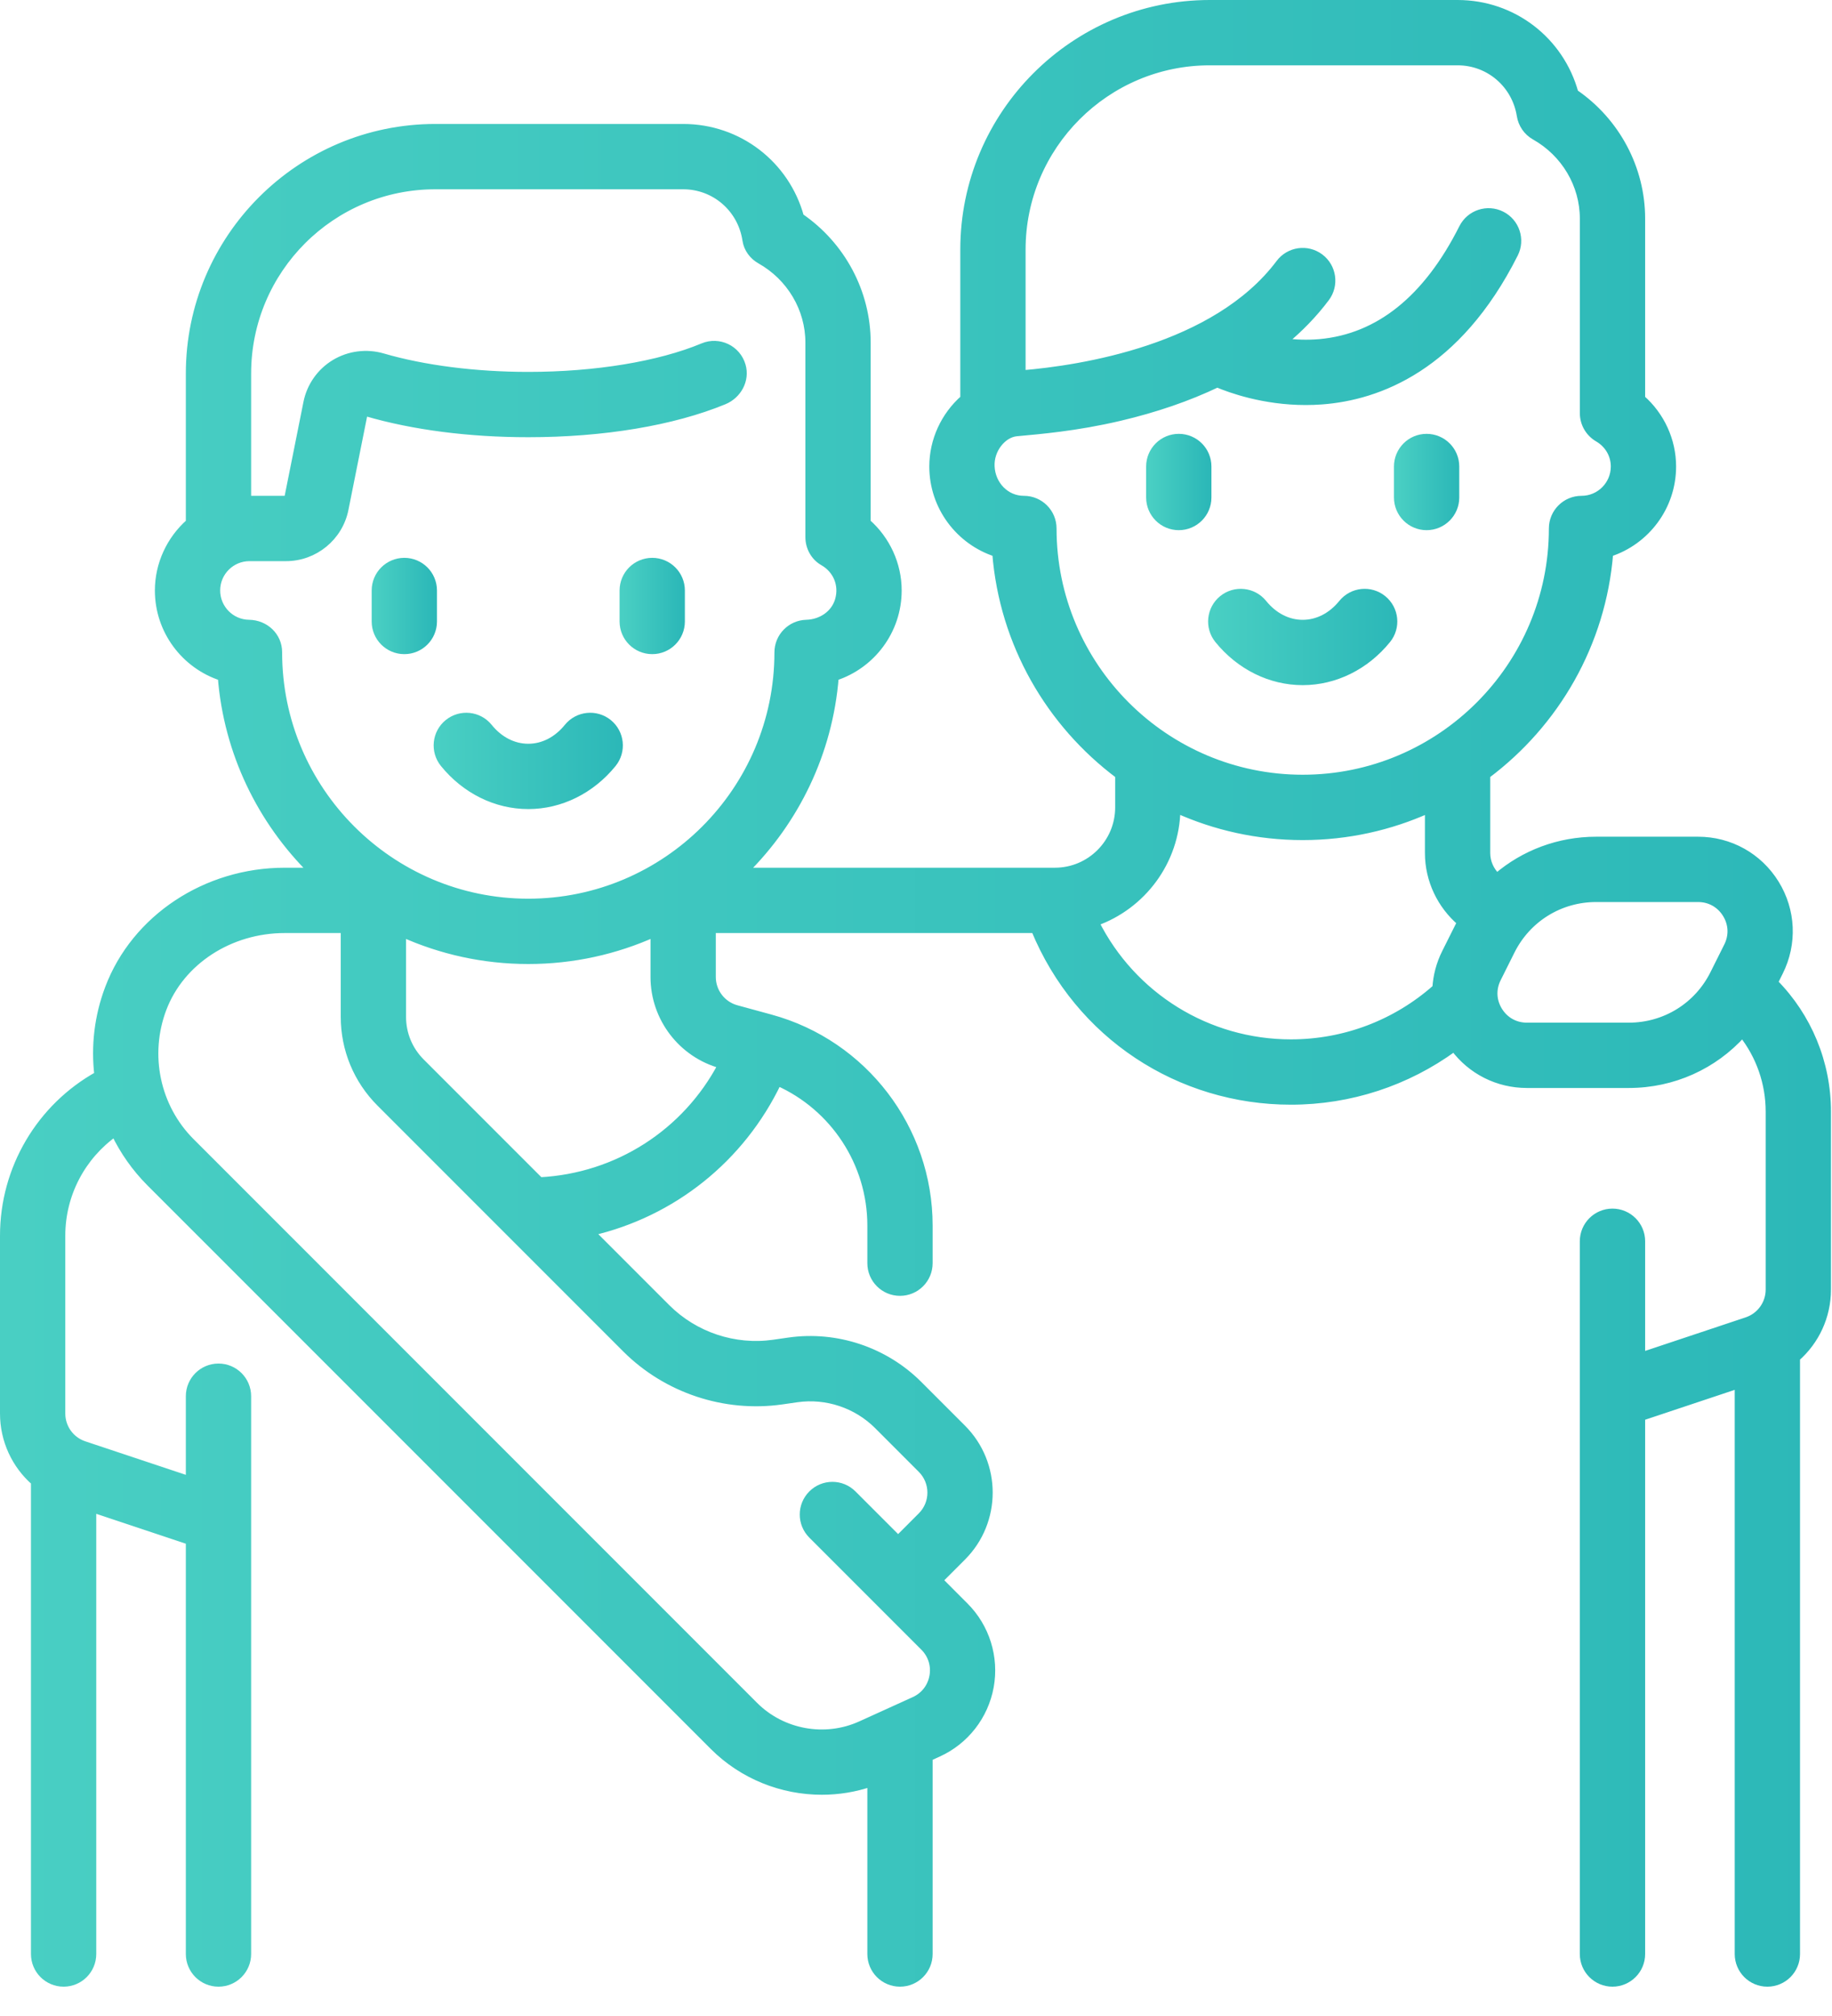 <?xml version="1.0" encoding="UTF-8"?> <svg xmlns="http://www.w3.org/2000/svg" width="50" height="55" viewBox="0 0 50 55" fill="none"><path d="M14.418 21.973C15.296 21.973 16.136 21.558 16.723 20.835C16.998 20.495 16.946 19.997 16.607 19.722C16.267 19.447 15.769 19.499 15.494 19.838C15.205 20.195 14.823 20.391 14.418 20.391C14.012 20.391 13.63 20.195 13.341 19.838C13.066 19.499 12.568 19.447 12.228 19.722C11.889 19.997 11.837 20.495 12.112 20.835C12.699 21.558 13.539 21.973 14.418 21.973Z" fill="url(#paint0_linear_1_503)" stroke="url(#paint1_linear_1_503)" stroke-width="0.2"></path><path d="M11.035 17.746C11.472 17.746 11.826 17.392 11.826 16.955V16.11C11.826 15.673 11.472 15.319 11.035 15.319C10.598 15.319 10.244 15.673 10.244 16.11V16.955C10.244 17.392 10.598 17.746 11.035 17.746Z" fill="url(#paint2_linear_1_503)" stroke="url(#paint3_linear_1_503)" stroke-width="0.2"></path><path d="M17.801 17.746C18.238 17.746 18.592 17.392 18.592 16.955V16.11C18.592 15.673 18.238 15.319 17.801 15.319C17.364 15.319 17.01 15.673 17.01 16.11V16.955C17.01 17.392 17.364 17.746 17.801 17.746Z" fill="url(#paint4_linear_1_503)" stroke="url(#paint5_linear_1_503)" stroke-width="0.2"></path><path d="M48.424 26.803L48.565 26.519C48.953 25.744 48.912 24.841 48.457 24.104C48.001 23.367 47.212 22.927 46.345 22.927H43.562C42.545 22.927 41.594 23.29 40.855 23.923C40.68 23.756 40.572 23.523 40.572 23.272V21.148C42.455 19.741 43.731 17.565 43.928 15.089C44.923 14.766 45.645 13.829 45.645 12.727C45.645 12.014 45.33 11.337 44.8 10.871V5.964C44.8 4.593 44.111 3.31 42.979 2.535C42.585 1.104 41.295 0.1 39.781 0.1H33.018C29.318 0.1 26.309 3.11 26.309 6.809V10.871C25.778 11.337 25.463 12.014 25.463 12.727C25.463 13.829 26.185 14.766 27.181 15.089C27.377 17.565 28.653 19.741 30.536 21.148V22.027C30.536 22.99 29.753 23.773 28.791 23.773H20.317C21.71 22.396 22.627 20.538 22.791 18.471C23.787 18.148 24.509 17.211 24.509 16.109C24.509 15.396 24.194 14.719 23.663 14.252V9.346C23.663 7.975 22.974 6.692 21.843 5.917C21.449 4.485 20.159 3.482 18.645 3.482H11.882C8.182 3.482 5.172 6.492 5.172 10.191V14.252C4.642 14.719 4.327 15.396 4.327 16.109C4.327 17.211 5.049 18.148 6.044 18.471C6.208 20.538 7.126 22.396 8.519 23.773H7.77C5.618 23.773 3.687 25.053 2.966 26.959C2.674 27.73 2.582 28.542 2.675 29.328C1.096 30.206 0.1 31.878 0.1 33.711V38.563C0.1 39.295 0.419 39.968 0.945 40.429V53.309C0.945 53.746 1.299 54.1 1.736 54.1C2.173 54.1 2.527 53.746 2.527 53.309V41.161L5.172 42.043V53.309C5.172 53.746 5.527 54.1 5.963 54.1C6.4 54.1 6.754 53.746 6.754 53.309V38.091C6.754 37.654 6.4 37.3 5.963 37.3C5.527 37.3 5.172 37.654 5.172 38.091V40.375L2.297 39.417C1.929 39.294 1.682 38.951 1.682 38.563V33.711C1.682 32.582 2.235 31.543 3.132 30.908C3.37 31.404 3.692 31.865 4.093 32.267L19.472 47.646C20.269 48.442 21.343 48.865 22.432 48.864C22.883 48.864 23.336 48.791 23.772 48.642V53.309C23.772 53.746 24.126 54.1 24.563 54.1C25 54.1 25.354 53.746 25.354 53.309V47.946L25.607 47.831C26.348 47.495 26.877 46.815 27.022 46.014C27.167 45.214 26.91 44.392 26.335 43.817L25.631 43.112L26.267 42.476C27.235 41.508 27.235 39.934 26.267 38.966L25.071 37.77C24.148 36.847 22.824 36.405 21.53 36.59L21.112 36.65C20.047 36.802 18.957 36.439 18.196 35.678L16.133 33.615C18.349 33.105 20.227 31.619 21.23 29.523C22.754 30.201 23.772 31.729 23.772 33.434V34.462C23.772 34.899 24.126 35.253 24.563 35.253C25 35.253 25.354 34.899 25.354 34.462V33.434C25.354 30.797 23.577 28.471 21.033 27.777L20.099 27.522C19.709 27.416 19.436 27.059 19.436 26.654V25.355H28.24C29.433 28.253 32.194 30.038 35.233 30.038C36.847 30.038 38.398 29.526 39.685 28.586C40.152 29.213 40.879 29.582 41.672 29.582H44.455C45.662 29.582 46.776 29.072 47.555 28.204C48.028 28.804 48.29 29.549 48.29 30.329V35.181C48.29 35.569 48.043 35.912 47.675 36.035L44.8 36.994V33.864C44.8 33.427 44.445 33.073 44.008 33.073C43.572 33.073 43.217 33.427 43.217 33.864V53.309C43.217 53.746 43.572 54.1 44.008 54.1C44.445 54.1 44.8 53.746 44.8 53.309V38.661L47.445 37.779V53.309C47.445 53.746 47.799 54.1 48.236 54.1C48.673 54.1 49.027 53.746 49.027 53.309V37.048C49.553 36.587 49.872 35.913 49.872 35.181V30.329C49.872 28.997 49.349 27.738 48.424 26.803ZM17.078 36.797C18.189 37.908 19.78 38.438 21.336 38.216L21.754 38.156C22.557 38.042 23.379 38.316 23.953 38.889L25.148 40.085C25.499 40.436 25.499 41.007 25.148 41.357L24.512 41.994L23.278 40.76C22.969 40.45 22.468 40.45 22.159 40.76C21.85 41.069 21.85 41.569 22.159 41.878L25.216 44.935C25.428 45.147 25.519 45.438 25.466 45.732C25.412 46.027 25.225 46.267 24.953 46.391L23.495 47.053C22.517 47.498 21.35 47.286 20.591 46.527L5.212 31.148C4.269 30.205 3.968 28.781 4.445 27.52C4.935 26.225 6.272 25.355 7.77 25.355H9.4V27.74C9.4 28.629 9.746 29.465 10.374 30.093L17.078 36.797ZM19.683 29.049L19.696 29.052C18.717 30.907 16.848 32.108 14.736 32.218L11.493 28.975C11.163 28.645 10.982 28.207 10.982 27.741V25.464C12.031 25.936 13.194 26.2 14.418 26.2C15.642 26.2 16.805 25.936 17.854 25.464V26.654C17.854 27.77 18.606 28.755 19.683 29.049ZM14.418 24.618C10.656 24.618 7.596 21.556 7.6 17.793C7.6 17.352 7.238 17.015 6.797 17.009C6.306 17.003 5.909 16.602 5.909 16.109C5.909 15.612 6.312 15.209 6.809 15.209H7.807C8.584 15.209 9.259 14.656 9.411 13.894L9.931 11.295C9.933 11.284 9.937 11.272 9.952 11.263C9.967 11.254 9.985 11.253 10.006 11.259C11.282 11.631 12.807 11.828 14.418 11.828C16.468 11.828 18.363 11.511 19.76 10.936C20.139 10.78 20.365 10.37 20.252 9.976C20.119 9.512 19.618 9.281 19.186 9.461C17.991 9.96 16.254 10.246 14.418 10.246C12.976 10.246 11.567 10.066 10.449 9.74C10.005 9.61 9.525 9.672 9.132 9.91C8.743 10.146 8.469 10.537 8.38 10.985L7.86 13.584C7.855 13.609 7.833 13.627 7.807 13.627H6.754V10.191C6.754 7.36 9.05 5.064 11.882 5.064H18.645C19.509 5.064 20.234 5.691 20.363 6.552C20.398 6.785 20.544 6.983 20.75 7.099C21.571 7.561 22.081 8.422 22.081 9.346V14.653C22.081 14.931 22.224 15.194 22.466 15.332C22.831 15.54 23.011 15.952 22.889 16.372C22.777 16.758 22.408 16.999 22.006 17.009C21.579 17.021 21.236 17.37 21.236 17.8C21.236 21.56 18.177 24.618 14.418 24.618ZM39.452 25.99C39.298 26.297 39.213 26.624 39.193 26.953C38.1 27.922 36.7 28.456 35.233 28.456C32.96 28.456 30.906 27.177 29.896 25.165C31.172 24.714 32.094 23.506 32.117 22.082C33.166 22.555 34.33 22.819 35.554 22.819C36.778 22.819 37.941 22.555 38.99 22.082V23.272C38.99 24.011 39.324 24.698 39.867 25.161L39.452 25.99ZM35.554 21.236C31.795 21.236 28.736 18.178 28.736 14.418C28.736 13.981 28.382 13.627 27.945 13.627C27.449 13.627 27.069 13.223 27.045 12.727C27.022 12.254 27.376 11.836 27.744 11.802C28.364 11.744 29.36 11.665 30.557 11.384C31.547 11.151 32.436 10.844 33.222 10.468C33.569 10.615 34.483 10.95 35.637 10.95C35.779 10.95 35.924 10.945 36.072 10.934C37.61 10.82 39.771 10.031 41.334 6.926C41.53 6.536 41.373 6.06 40.983 5.864C40.592 5.668 40.117 5.825 39.92 6.215C38.946 8.152 37.632 9.207 36.015 9.352C35.661 9.383 35.329 9.366 35.033 9.327C35.474 8.964 35.86 8.565 36.187 8.129C36.449 7.78 36.378 7.284 36.029 7.022C35.679 6.76 35.184 6.831 34.922 7.18C33.175 9.508 29.506 10.069 27.891 10.203V6.809C27.891 3.982 30.191 1.682 33.018 1.682H39.782C40.64 1.682 41.361 2.301 41.497 3.153C41.535 3.392 41.679 3.6 41.889 3.718C42.709 4.18 43.218 5.041 43.218 5.964V11.271C43.218 11.553 43.368 11.813 43.611 11.955C43.894 12.119 44.063 12.408 44.063 12.727C44.063 13.223 43.66 13.627 43.164 13.627C42.727 13.627 42.373 13.981 42.373 14.418C42.372 18.178 39.314 21.236 35.554 21.236ZM47.15 25.812L46.772 26.568C46.331 27.451 45.443 28 44.455 28H41.672C41.353 28 41.074 27.844 40.906 27.573C40.739 27.302 40.724 26.983 40.867 26.698L41.245 25.941C41.687 25.058 42.575 24.509 43.562 24.509H46.345C46.664 24.509 46.943 24.665 47.111 24.936C47.279 25.207 47.293 25.526 47.15 25.812Z" fill="url(#paint6_linear_1_503)" stroke="url(#paint7_linear_1_503)" stroke-width="0.2"></path><path d="M35.554 18.592C36.432 18.592 37.273 18.177 37.859 17.454C38.135 17.115 38.083 16.617 37.743 16.341C37.404 16.066 36.906 16.118 36.631 16.457C36.342 16.814 35.959 17.01 35.554 17.01C35.149 17.01 34.767 16.814 34.478 16.457C34.203 16.118 33.704 16.066 33.365 16.341C33.026 16.616 32.974 17.115 33.249 17.454C33.836 18.177 34.676 18.592 35.554 18.592Z" fill="url(#paint8_linear_1_503)" stroke="url(#paint9_linear_1_503)" stroke-width="0.2"></path><path d="M32.172 14.364C32.609 14.364 32.963 14.009 32.963 13.573V12.727C32.963 12.29 32.609 11.936 32.172 11.936C31.735 11.936 31.381 12.29 31.381 12.727V13.573C31.381 14.009 31.735 14.364 32.172 14.364Z" fill="url(#paint10_linear_1_503)" stroke="url(#paint11_linear_1_503)" stroke-width="0.2"></path><path d="M38.935 14.364C39.372 14.364 39.727 14.009 39.727 13.573V12.727C39.727 12.29 39.372 11.936 38.935 11.936C38.499 11.936 38.145 12.29 38.145 12.727V13.573C38.145 14.009 38.499 14.364 38.935 14.364Z" fill="url(#paint12_linear_1_503)" stroke="url(#paint13_linear_1_503)" stroke-width="0.2"></path><defs><linearGradient id="paint0_linear_1_503" x1="11.935" y1="20.759" x2="16.899" y2="20.759" gradientUnits="userSpaceOnUse"><stop stop-color="#49CFC3"></stop><stop offset="1" stop-color="#2CB8B8"></stop></linearGradient><linearGradient id="paint1_linear_1_503" x1="11.935" y1="20.759" x2="16.899" y2="20.759" gradientUnits="userSpaceOnUse"><stop stop-color="#49CFC3"></stop><stop offset="1" stop-color="#2CB8B8"></stop></linearGradient><linearGradient id="paint2_linear_1_503" x1="10.244" y1="16.533" x2="11.826" y2="16.533" gradientUnits="userSpaceOnUse"><stop stop-color="#49CFC3"></stop><stop offset="1" stop-color="#2CB8B8"></stop></linearGradient><linearGradient id="paint3_linear_1_503" x1="10.244" y1="16.533" x2="11.826" y2="16.533" gradientUnits="userSpaceOnUse"><stop stop-color="#49CFC3"></stop><stop offset="1" stop-color="#2CB8B8"></stop></linearGradient><linearGradient id="paint4_linear_1_503" x1="17.01" y1="16.533" x2="18.592" y2="16.533" gradientUnits="userSpaceOnUse"><stop stop-color="#49CFC3"></stop><stop offset="1" stop-color="#2CB8B8"></stop></linearGradient><linearGradient id="paint5_linear_1_503" x1="17.01" y1="16.533" x2="18.592" y2="16.533" gradientUnits="userSpaceOnUse"><stop stop-color="#49CFC3"></stop><stop offset="1" stop-color="#2CB8B8"></stop></linearGradient><linearGradient id="paint6_linear_1_503" x1="0.1" y1="27.1" x2="49.872" y2="27.1" gradientUnits="userSpaceOnUse"><stop stop-color="#49CFC3"></stop><stop offset="1" stop-color="#2CB8B8"></stop></linearGradient><linearGradient id="paint7_linear_1_503" x1="0.1" y1="27.1" x2="49.872" y2="27.1" gradientUnits="userSpaceOnUse"><stop stop-color="#49CFC3"></stop><stop offset="1" stop-color="#2CB8B8"></stop></linearGradient><linearGradient id="paint8_linear_1_503" x1="33.072" y1="17.378" x2="38.036" y2="17.378" gradientUnits="userSpaceOnUse"><stop stop-color="#49CFC3"></stop><stop offset="1" stop-color="#2CB8B8"></stop></linearGradient><linearGradient id="paint9_linear_1_503" x1="33.072" y1="17.378" x2="38.036" y2="17.378" gradientUnits="userSpaceOnUse"><stop stop-color="#49CFC3"></stop><stop offset="1" stop-color="#2CB8B8"></stop></linearGradient><linearGradient id="paint10_linear_1_503" x1="31.381" y1="13.15" x2="32.963" y2="13.15" gradientUnits="userSpaceOnUse"><stop stop-color="#49CFC3"></stop><stop offset="1" stop-color="#2CB8B8"></stop></linearGradient><linearGradient id="paint11_linear_1_503" x1="31.381" y1="13.15" x2="32.963" y2="13.15" gradientUnits="userSpaceOnUse"><stop stop-color="#49CFC3"></stop><stop offset="1" stop-color="#2CB8B8"></stop></linearGradient><linearGradient id="paint12_linear_1_503" x1="38.145" y1="13.15" x2="39.727" y2="13.15" gradientUnits="userSpaceOnUse"><stop stop-color="#49CFC3"></stop><stop offset="1" stop-color="#2CB8B8"></stop></linearGradient><linearGradient id="paint13_linear_1_503" x1="38.145" y1="13.15" x2="39.727" y2="13.15" gradientUnits="userSpaceOnUse"><stop stop-color="#49CFC3"></stop><stop offset="1" stop-color="#2CB8B8"></stop></linearGradient></defs></svg> 